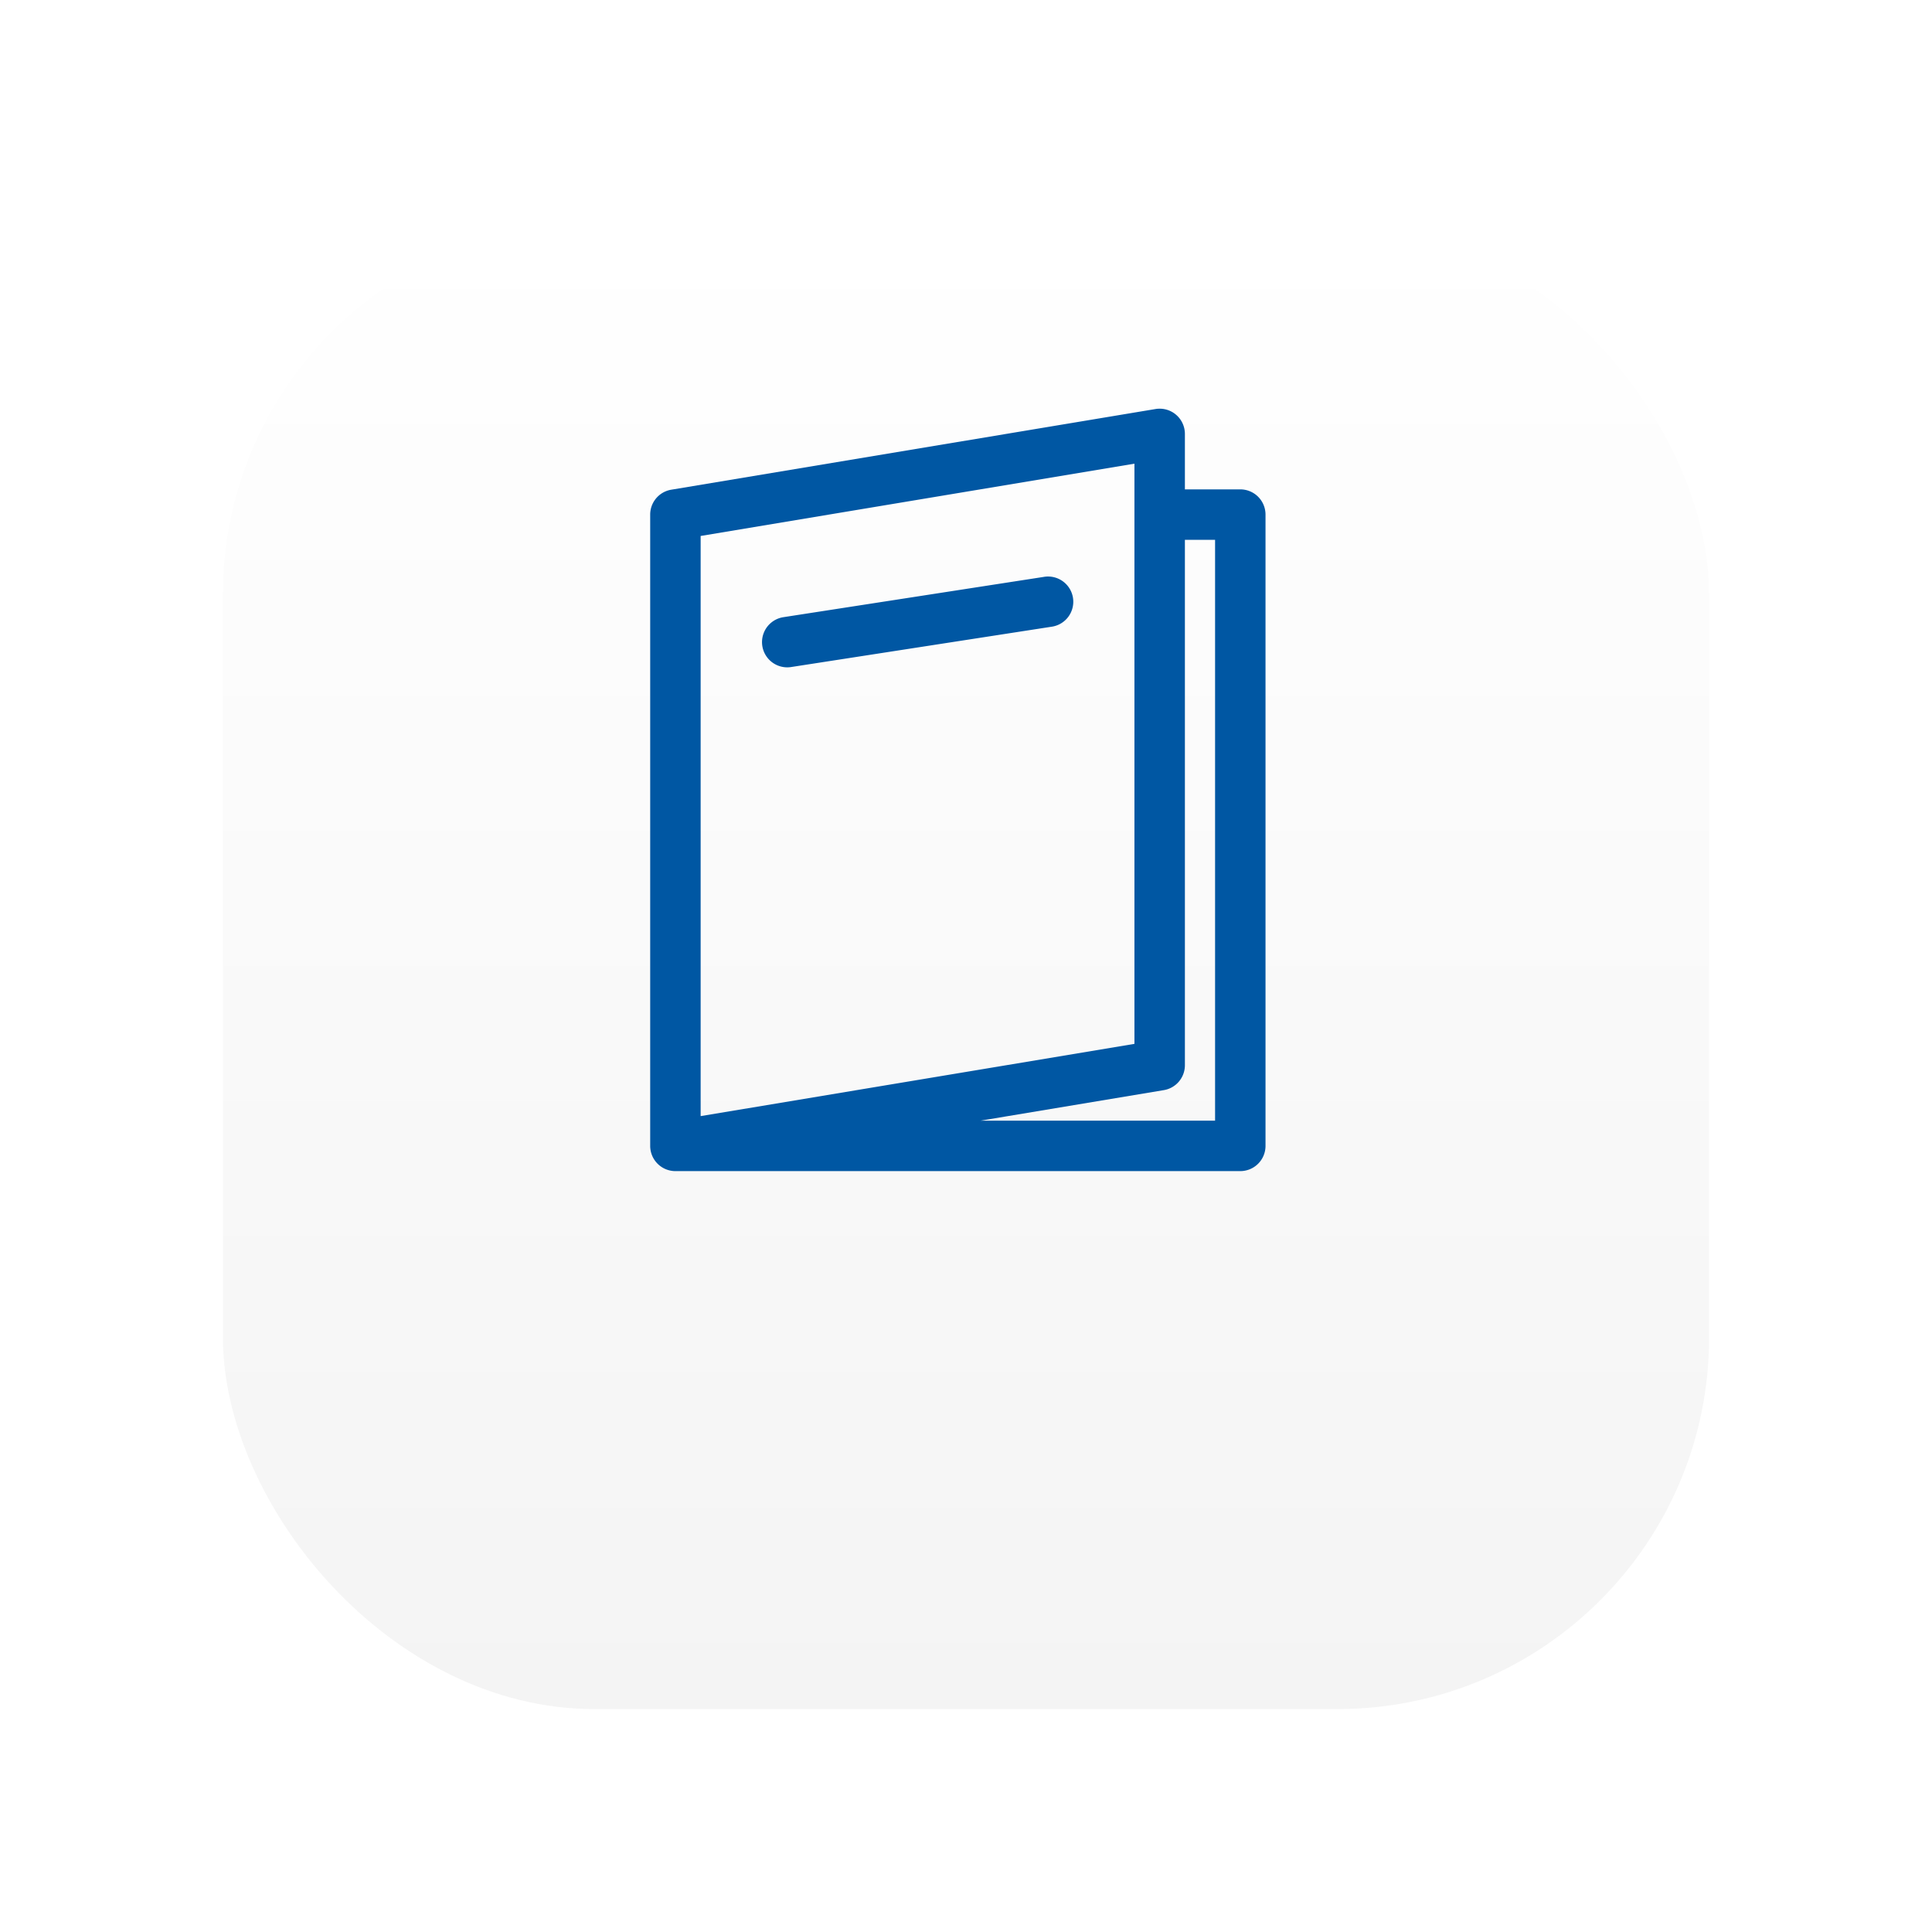 <?xml version="1.0" encoding="UTF-8"?>
<svg xmlns="http://www.w3.org/2000/svg" xmlns:xlink="http://www.w3.org/1999/xlink" width="104" height="104" viewBox="0 0 104 104">
  <defs>
    <linearGradient id="linear-gradient" x1="0.5" x2="0.5" y2="1" gradientUnits="objectBoundingBox">
      <stop offset="0" stop-color="#fff"></stop>
      <stop offset="1" stop-color="#f4f4f4"></stop>
    </linearGradient>
    <filter id="Rectangle_223" x="0" y="0" width="104" height="104" filterUnits="userSpaceOnUse">
      <feOffset dy="9"></feOffset>
      <feGaussianBlur stdDeviation="4" result="blur"></feGaussianBlur>
      <feFlood flood-opacity="0.063"></feFlood>
      <feComposite operator="in" in2="blur"></feComposite>
      <feComposite in="SourceGraphic"></feComposite>
    </filter>
  </defs>
  <g id="Corporate_Brochures" transform="translate(-3912 617)">
    <g transform="matrix(1, 0, 0, 1, 3912, -617)" filter="url(#Rectangle_223)">
      <rect id="Rectangle_223-2" data-name="Rectangle 223" width="80" height="80" rx="20" transform="translate(12 3)" fill="url(#linear-gradient)"></rect>
    </g>
    <g id="magazines-svgrepo-com" transform="translate(3925.132 -595)">
      <path id="Path_717" data-name="Path 717" d="M53.634,4.343H50.651V1.358A1.358,1.358,0,0,0,49.07.018L23,4.361A1.358,1.358,0,0,0,21.868,5.7V39.683a1.358,1.358,0,0,0,1.358,1.358H53.633a1.358,1.358,0,0,0,1.358-1.358V5.7A1.358,1.358,0,0,0,53.634,4.343ZM24.584,6.851,47.935,2.96V34.192L24.584,38.081ZM52.276,38.326H39.647l9.869-1.644a1.358,1.358,0,0,0,1.135-1.339V7.058h1.625V38.326Z" transform="translate(0 0)" fill="#0057a3"></path>
      <path id="Path_718" data-name="Path 718" d="M70.295,49.93,56.267,52.1a1.358,1.358,0,0,0,.206,2.7,1.372,1.372,0,0,0,.209-.016L70.71,52.613a1.358,1.358,0,1,0-.415-2.684Z" transform="translate(-27.229 -40.877)" fill="#0057a3"></path>
    </g>
  </g>
</svg>
